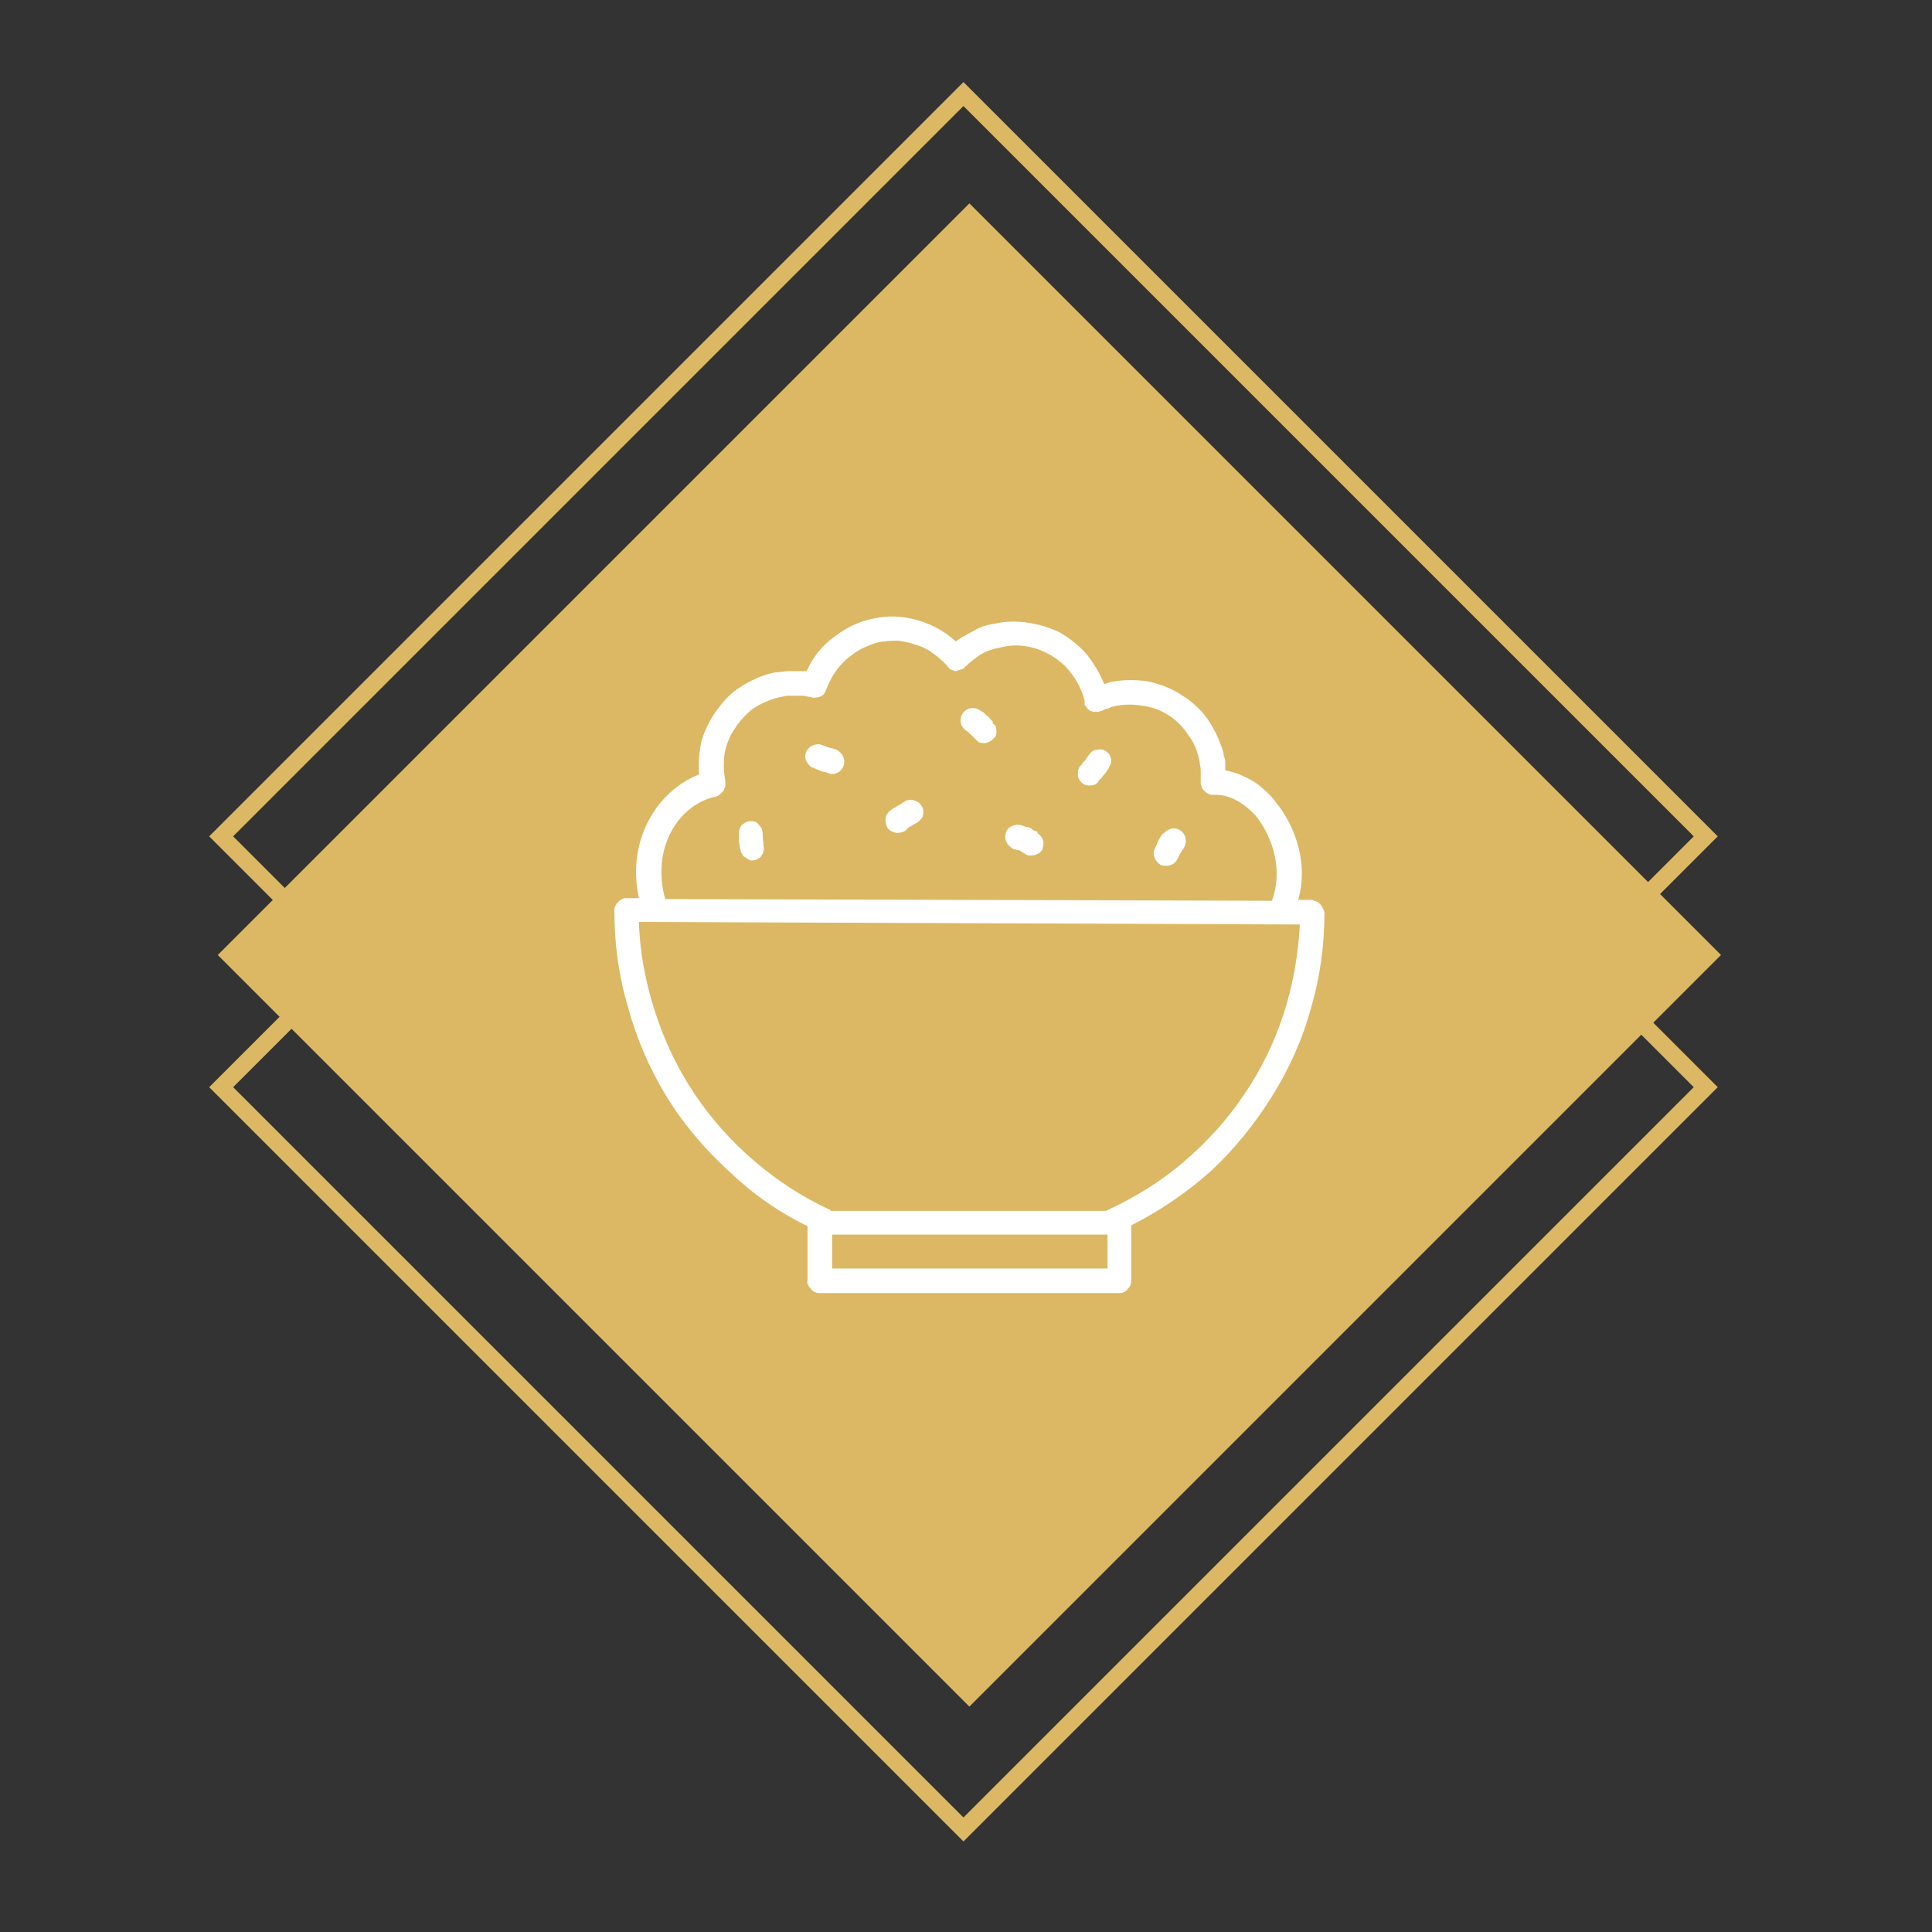 <svg xmlns="http://www.w3.org/2000/svg" viewBox="0 0 228 228" width="228" height="228"><rect x="0" y="0" width="228" height="228" fill="#333333" stroke="none"/><style>.a{fill:#dcb864}.b{fill:none}.c{fill:none;stroke:#dcb864;stroke-width:2}.d{fill:#fff}</style><path class="a" d="m114.4 24l88.7 88.7-88.7 88.7-88.7-88.7z"></path><path class="b" d="m113.7 10l88.7 88.7-88.7 88.7-88.7-88.7z"></path><path class="c" d="m113.7 11.1l87.6 87.6-87.6 87.6-87.6-87.6z"></path><path class="b" d="m113.7 39.6l88.7 88.7-88.7 88.7-88.7-88.7z"></path><path class="c" d="m113.7 40.7l87.6 87.6-87.6 87.6-87.6-87.6z"></path><path fill-rule="evenodd" class="d" d="m75.4 106c-1.5-6.9 2.2-12.7 7.1-14.6-0.1-1.3 0-2.7 0.3-4 0.4-1.3 1-2.5 1.8-3.6 0.8-1.1 1.7-2.1 2.9-2.8 1.1-0.7 2.4-1.3 3.7-1.6q0.5-0.1 1-0.1 0.5-0.1 1-0.1 0.5 0 1 0 0.5 0 1 0c0.7-1.6 1.8-3 3.2-4 1.4-1.1 3-1.9 4.7-2.2 1.7-0.4 3.5-0.3 5.2 0.2 1.7 0.5 3.2 1.3 4.5 2.5q0.5-0.4 1.1-0.7 0.5-0.3 1.1-0.6 0.5-0.3 1.1-0.5 0.6-0.2 1.3-0.3c1.3-0.3 2.6-0.3 4-0.1 1.3 0.2 2.6 0.6 3.8 1.2 1.1 0.7 2.2 1.5 3.1 2.6 0.8 1 1.5 2.2 2 3.4q0.1 0 0.2 0 0.1-0.1 0.2-0.1 0.1 0 0.1 0 0.1-0.1 0.2-0.1c1.5-0.3 2.9-0.3 4.4-0.1 1.4 0.3 2.8 0.8 4 1.6 1.3 0.8 2.4 1.8 3.2 3 0.8 1.2 1.4 2.5 1.8 3.9q0 0.3 0.1 0.5 0.1 0.3 0.1 0.5 0 0.3 0 0.5 0 0.2 0 0.5 0.9 0.2 1.7 0.5 0.9 0.4 1.6 0.8 0.8 0.5 1.4 1.1 0.7 0.6 1.2 1.3c2.5 3 3.9 7.5 2.7 11.6h1.6q0.3 0.1 0.6 0.2 0.2 0.1 0.4 0.3 0.2 0.2 0.3 0.5 0.2 0.2 0.2 0.5c0 3.8-0.5 7.6-1.6 11.3-1 3.7-2.6 7.2-4.6 10.4-2 3.2-4.4 6.2-7.2 8.8-2.8 2.5-6 4.7-9.4 6.4v6.5q0 0.3-0.1 0.6-0.1 0.2-0.3 0.4-0.2 0.3-0.5 0.4-0.2 0.1-0.5 0.1h-35.4q-0.3 0-0.5-0.1-0.3-0.1-0.5-0.4-0.2-0.2-0.3-0.4-0.2-0.3-0.1-0.6v-6.4c-3.5-1.7-6.6-3.9-9.4-6.6-2.8-2.6-5.3-5.5-7.3-8.8-2-3.3-3.5-6.8-4.5-10.5-1.1-3.7-1.6-7.5-1.6-11.4q0-0.1 0-0.2 0.1-0.2 0.1-0.3 0.1-0.1 0.2-0.3 0.1-0.1 0.2-0.2 0.1-0.1 0.2-0.2 0.1 0 0.2-0.1 0.2-0.1 0.3-0.1 0.1 0 0.3 0h1.5c0 0-0.1 0-0.1 0zm22.8 39.7v4h32.5v-4zm-0.2-2.8h32.5c3.3-1.5 6.4-3.4 9.1-5.7 2.7-2.3 5.2-5 7.2-8 2-2.9 3.6-6.2 4.7-9.6 1.1-3.4 1.7-6.9 1.9-10.5l-78-0.3c0.1 3.6 0.8 7.2 1.9 10.6 1.1 3.4 2.6 6.6 4.6 9.6 2 3 4.4 5.7 7.1 8 2.7 2.3 5.7 4.3 9 5.8zm52.2-36.6h-0.1q0 0 0 0zm-1.9-9.9c-1.4-1.6-3.2-2.7-5.1-2.6q-0.1 0-0.3 0-0.2-0.1-0.3-0.1-0.1-0.1-0.3-0.2-0.1-0.1-0.2-0.2-0.1-0.1-0.2-0.2-0.1-0.2-0.1-0.3-0.1-0.2-0.1-0.3 0-0.2 0-0.3 0-0.3 0-0.7 0-0.3 0-0.6 0-0.3-0.1-0.7 0-0.3-0.1-0.6-0.3-1.6-1.3-2.9-0.9-1.4-2.3-2.3-1.4-0.9-3-1.1-1.6-0.3-3.2 0-0.3 0.1-0.5 0.1-0.2 0.1-0.4 0.2-0.2 0-0.4 0.1-0.2 0.1-0.4 0.2-0.2 0-0.3 0.1-0.2 0-0.4 0-0.1 0-0.3 0-0.2-0.1-0.3-0.1-0.2-0.1-0.3-0.2-0.1-0.1-0.2-0.3-0.1-0.1-0.2-0.2 0-0.2 0-0.3v-0.2q-0.4-1.6-1.4-3-0.9-1.3-2.3-2.2-1.4-0.9-3-1.2-1.6-0.3-3.2 0.1-0.6 0.1-1.2 0.3-0.6 0.2-1.1 0.5-0.5 0.3-1 0.7-0.5 0.4-0.9 0.8-0.1 0.1-0.2 0.2-0.2 0.1-0.3 0.1-0.2 0.1-0.3 0.1-0.2 0.1-0.3 0.1-0.2 0-0.3-0.1-0.2 0-0.3-0.1-0.1 0-0.2-0.2-0.2-0.1-0.2-0.2-0.8-0.9-1.7-1.5-0.9-0.7-2-1-1.1-0.4-2.2-0.5-1.2 0-2.3 0.2-1 0.3-2 0.8-0.9 0.5-1.7 1.2-0.8 0.7-1.4 1.6-0.6 0.9-1 2-0.1 0.2-0.2 0.4-0.2 0.3-0.5 0.4-0.2 0.1-0.5 0.1-0.3 0.1-0.5 0-0.5-0.1-1-0.2-0.5 0-1 0-0.5 0-0.9 0-0.5 0.1-1 0.2-1.6 0.4-3 1.3-1.3 1-2.2 2.4-0.9 1.3-1.2 3-0.2 1.6 0.1 3.2 0 0.3 0 0.6-0.1 0.2-0.2 0.5-0.2 0.2-0.4 0.4-0.2 0.2-0.5 0.3c-4.4 0.9-7.7 6.1-6 12.1l71.6 0.2c1.3-3.5 0.2-7.3-1.8-9.9zm-11 2c0.2-0.3 0.6-0.5 0.9-0.6 0.4-0.1 0.8 0 1.1 0.2 0.3 0.2 0.6 0.6 0.6 1 0.1 0.3 0 0.7-0.2 1.1-0.3 0.4-0.6 0.9-0.7 1.2-0.2 0.4-0.5 0.7-0.9 0.8-0.3 0.1-0.7 0.1-1.1 0-0.3-0.2-0.6-0.5-0.7-0.8-0.2-0.4-0.2-0.8 0-1.2q0.1-0.2 0.2-0.4 0.1-0.3 0.2-0.5 0.1-0.2 0.3-0.5 0.1-0.2 0.3-0.4zm-50.1-0.1q0-0.3 0.1-0.5 0.1-0.3 0.3-0.5 0.3-0.2 0.5-0.3 0.3-0.1 0.6-0.1 0.2 0 0.5 0.1 0.3 0.2 0.4 0.4 0.2 0.2 0.3 0.4 0.1 0.3 0.1 0.6c0 0.6 0.1 1 0.1 1.5q0.1 0.3 0 0.5 0 0.3-0.2 0.5-0.1 0.3-0.4 0.4-0.2 0.2-0.5 0.2-0.3 0.1-0.5 0-0.3-0.1-0.5-0.3-0.3-0.1-0.4-0.4-0.2-0.2-0.2-0.5-0.1-0.2-0.1-0.5-0.1-0.3-0.1-0.5 0-0.3 0-0.6 0-0.2 0-0.5zm35.2 0c0.3 0.2 0.6 0.5 0.7 0.9 0.1 0.3 0 0.7-0.1 1.1-0.2 0.3-0.5 0.5-0.9 0.6-0.4 0.1-0.8 0.1-1.1-0.1q-0.1-0.1-0.3-0.2-0.2-0.1-0.3-0.2-0.2-0.1-0.4-0.1-0.2-0.1-0.4-0.1c-0.3-0.2-0.6-0.4-0.8-0.8-0.2-0.3-0.2-0.7-0.1-1.1 0.1-0.4 0.4-0.7 0.7-0.8 0.4-0.2 0.8-0.2 1.2-0.1q0.2 0.1 0.5 0.2 0.2 0 0.5 0.1 0.2 0.2 0.4 0.3 0.3 0.1 0.5 0.2zm-15.6-3.8h0.1c0.3-0.1 0.7-0.2 1.1 0 0.3 0.1 0.6 0.3 0.8 0.7 0.2 0.3 0.2 0.7 0.1 1.1-0.1 0.3-0.4 0.6-0.7 0.8q-0.2 0.1-0.4 0.2-0.1 0.1-0.3 0.2-0.2 0.1-0.3 0.2-0.2 0.1-0.3 0.3c-0.3 0.2-0.7 0.3-1.1 0.3-0.4-0.1-0.7-0.2-1-0.5-0.2-0.3-0.3-0.7-0.3-1.1 0-0.4 0.2-0.7 0.5-1q0.2-0.1 0.4-0.3 0.3-0.1 0.5-0.3 0.2-0.1 0.4-0.2 0.2-0.2 0.5-0.3zm22.8-2.2c-0.3 0.3-0.6 0.4-1 0.4-0.4 0-0.7-0.1-1-0.4-0.3-0.3-0.4-0.6-0.4-1 0-0.4 0.1-0.8 0.4-1q0.1-0.2 0.2-0.3 0.2-0.2 0.3-0.3 0.1-0.2 0.2-0.3 0.1-0.2 0.2-0.3c0.2-0.3 0.5-0.6 0.9-0.6 0.3-0.1 0.7-0.1 1 0.1 0.4 0.2 0.6 0.5 0.7 0.9 0.1 0.4 0 0.7-0.2 1q-0.1 0.3-0.3 0.5-0.1 0.2-0.3 0.4-0.2 0.2-0.3 0.4-0.2 0.2-0.4 0.4zm-33.7-1.7c-0.4-0.2-0.6-0.5-0.8-0.9-0.1-0.3-0.1-0.7 0.1-1.1 0.2-0.3 0.5-0.6 0.9-0.7 0.3-0.1 0.7-0.1 1.1 0.1q0.1 0 0.3 0.1 0.2 0.1 0.3 0.1 0.2 0.1 0.4 0.1 0.2 0.1 0.3 0.1c0.4 0.1 0.7 0.4 0.9 0.7 0.2 0.3 0.3 0.7 0.2 1.1-0.1 0.4-0.3 0.7-0.6 0.9-0.3 0.2-0.7 0.3-1.1 0.2q-0.3-0.1-0.5-0.2-0.3 0-0.5-0.1-0.2-0.1-0.5-0.2-0.2-0.1-0.4-0.2zm21.2-5.3q0.2 0.2 0.4 0.4 0.1 0.3 0.1 0.6 0 0.3-0.1 0.6-0.2 0.2-0.4 0.4-0.2 0.2-0.5 0.3-0.2 0.1-0.5 0.1-0.3 0-0.6-0.1-0.2-0.2-0.4-0.4-0.1-0.1-0.3-0.3-0.1-0.1-0.2-0.2-0.2-0.1-0.3-0.3-0.2-0.1-0.3-0.2c-0.3-0.2-0.6-0.6-0.6-0.9-0.1-0.4 0-0.8 0.2-1.1 0.2-0.3 0.6-0.6 0.9-0.6 0.4-0.1 0.8 0 1.1 0.2q0.3 0.2 0.5 0.3 0.2 0.2 0.4 0.4 0.2 0.1 0.3 0.3 0.2 0.2 0.4 0.4z"></path></svg>